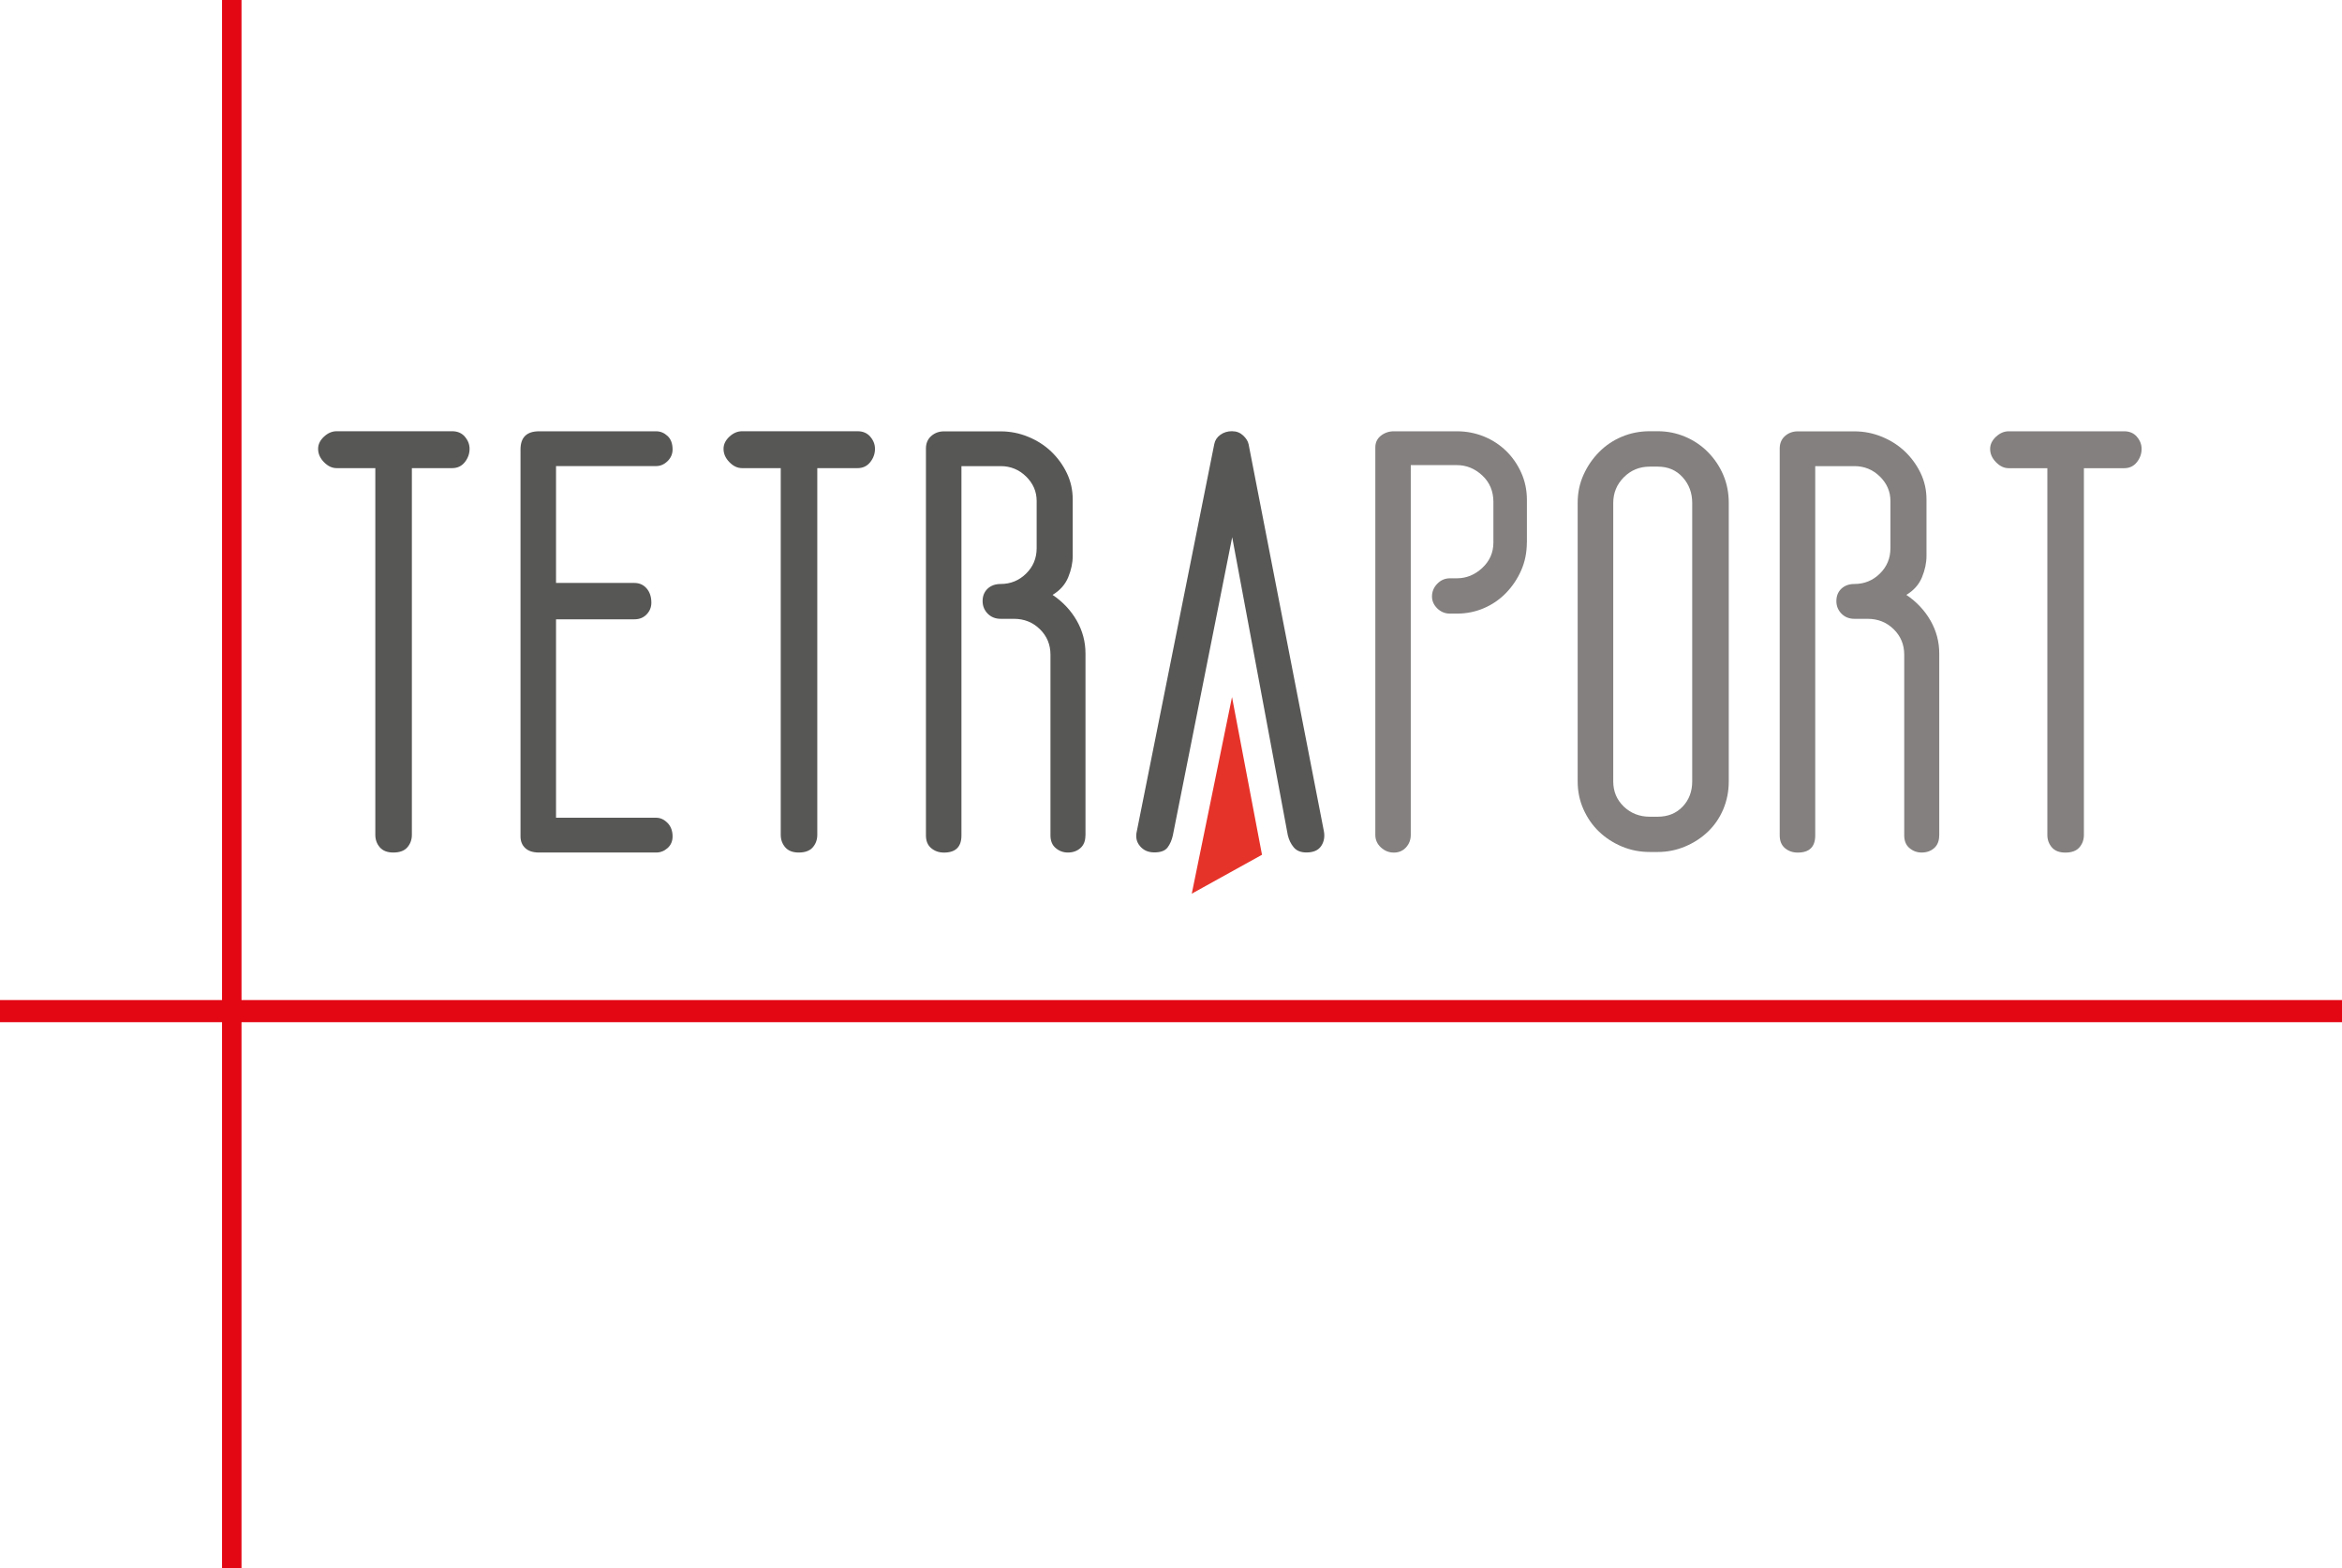 <svg width="218" height="146" viewBox="0 0 218 146" fill="none" xmlns="http://www.w3.org/2000/svg">
<g clip-path="url(#clip0_1213_3510)">
<path d="M22.48 0H20.669V146H22.48V0Z" fill="#E30613"/>
<path d="M218 93.101H0V95.16H218V93.101Z" fill="#E30613"/>
<path d="M43.267 40.653C43.562 40.992 43.709 41.369 43.709 41.787C43.709 42.238 43.562 42.65 43.267 43.022C42.973 43.395 42.577 43.581 42.084 43.581H38.338V77.719C38.338 78.17 38.196 78.559 37.919 78.88C37.642 79.202 37.206 79.366 36.612 79.366C36.051 79.366 35.633 79.202 35.355 78.88C35.078 78.559 34.936 78.17 34.936 77.719V43.581H31.337C30.907 43.581 30.516 43.395 30.154 43.022C29.792 42.65 29.611 42.238 29.611 41.787C29.611 41.369 29.792 40.992 30.154 40.653C30.516 40.315 30.912 40.145 31.337 40.145H42.09C42.582 40.145 42.979 40.315 43.273 40.653H43.267Z" fill="#575756"/>
<path d="M62.136 76.607C62.447 76.929 62.606 77.352 62.606 77.865C62.606 78.316 62.447 78.677 62.136 78.954C61.825 79.23 61.468 79.366 61.078 79.366H50.178C49.617 79.366 49.193 79.23 48.893 78.954C48.598 78.683 48.451 78.316 48.451 77.865V41.843C48.451 40.715 49.029 40.151 50.178 40.151H61.078C61.474 40.151 61.825 40.298 62.136 40.585C62.447 40.873 62.606 41.296 62.606 41.843C62.606 42.261 62.447 42.627 62.136 42.932C61.825 43.236 61.468 43.389 61.078 43.389H51.757V54.27H59.057C59.516 54.27 59.895 54.439 60.189 54.778C60.483 55.116 60.631 55.562 60.631 56.109C60.631 56.526 60.483 56.893 60.189 57.197C59.895 57.502 59.516 57.654 59.057 57.654H51.757V76.128H61.078C61.474 76.128 61.825 76.291 62.136 76.613V76.607Z" fill="#575756"/>
<path d="M81.005 40.653C81.299 40.992 81.446 41.369 81.446 41.787C81.446 42.238 81.299 42.65 81.005 43.022C80.711 43.395 80.314 43.581 79.822 43.581H76.076V77.719C76.076 78.17 75.934 78.559 75.657 78.88C75.379 79.202 74.944 79.366 74.349 79.366C73.789 79.366 73.37 79.202 73.093 78.88C72.816 78.559 72.674 78.17 72.674 77.719V43.581H69.075C68.644 43.581 68.254 43.395 67.892 43.022C67.53 42.65 67.349 42.238 67.349 41.787C67.349 41.369 67.53 40.992 67.892 40.653C68.254 40.315 68.65 40.145 69.075 40.145H79.828C80.32 40.145 80.716 40.315 81.011 40.653H81.005Z" fill="#575756"/>
<path d="M101.034 77.769C101.034 78.288 100.876 78.683 100.564 78.954C100.253 79.23 99.863 79.366 99.404 79.366C98.974 79.366 98.601 79.23 98.272 78.954C97.944 78.683 97.78 78.283 97.78 77.769V60.943C97.78 60.007 97.452 59.217 96.795 58.574C96.139 57.931 95.329 57.609 94.379 57.609H93.145C92.652 57.609 92.251 57.446 91.934 57.124C91.622 56.803 91.464 56.413 91.464 55.962C91.464 55.477 91.622 55.093 91.934 54.8C92.245 54.512 92.647 54.366 93.145 54.366C94.067 54.366 94.854 54.044 95.51 53.401C96.167 52.758 96.495 51.968 96.495 51.032V46.632C96.495 45.764 96.167 45.002 95.51 44.359C94.854 43.716 94.062 43.394 93.145 43.394H89.494V77.775C89.494 78.841 88.951 79.371 87.864 79.371C87.406 79.371 87.01 79.236 86.682 78.96C86.353 78.689 86.189 78.288 86.189 77.775V41.753C86.189 41.268 86.353 40.884 86.682 40.591C87.01 40.303 87.406 40.157 87.864 40.157H93.145C94.033 40.157 94.888 40.326 95.709 40.664C96.529 41.003 97.248 41.46 97.853 42.041C98.459 42.622 98.946 43.293 99.308 44.049C99.67 44.805 99.851 45.623 99.851 46.491V51.76C99.851 52.403 99.71 53.063 99.433 53.74C99.155 54.416 98.668 54.964 97.978 55.381C98.929 56.024 99.682 56.825 100.225 57.773C100.768 58.726 101.04 59.747 101.04 60.841V77.764L101.034 77.769Z" fill="#575756"/>
<path d="M114.696 40.145C115.092 40.145 115.426 40.275 115.709 40.535C115.987 40.794 116.162 41.065 116.224 41.358L123.231 77.38C123.327 77.893 123.248 78.356 122.982 78.756C122.716 79.157 122.257 79.36 121.601 79.36C121.075 79.36 120.678 79.196 120.418 78.875C120.152 78.553 119.977 78.181 119.875 77.764L114.696 50.011L109.173 77.764C109.076 78.215 108.907 78.593 108.68 78.897C108.448 79.202 108.041 79.354 107.446 79.354C106.886 79.354 106.445 79.162 106.116 78.773C105.788 78.384 105.686 77.921 105.822 77.369L113.027 41.347C113.095 40.991 113.281 40.704 113.593 40.478C113.904 40.252 114.272 40.14 114.702 40.14L114.696 40.145Z" fill="#575756"/>
<path d="M142.123 50.496C142.123 51.432 141.947 52.296 141.602 53.085C141.257 53.875 140.787 54.574 140.198 55.189C139.604 55.804 138.914 56.278 138.127 56.616C137.34 56.955 136.497 57.124 135.608 57.124H134.969C134.51 57.124 134.114 56.961 133.786 56.639C133.458 56.317 133.294 55.945 133.294 55.528C133.294 55.077 133.458 54.682 133.786 54.343C134.114 54.005 134.51 53.836 134.969 53.836H135.608C136.497 53.836 137.284 53.514 137.974 52.871C138.665 52.228 139.01 51.438 139.01 50.502V46.728C139.01 45.73 138.665 44.906 137.974 44.263C137.284 43.62 136.491 43.299 135.608 43.299H131.318V77.724C131.318 78.175 131.171 78.565 130.877 78.886C130.583 79.208 130.204 79.371 129.745 79.371C129.287 79.371 128.879 79.208 128.534 78.886C128.189 78.565 128.019 78.175 128.019 77.724V41.651C128.019 41.2 128.189 40.839 128.534 40.563C128.879 40.292 129.281 40.151 129.745 40.151H135.614C136.503 40.151 137.34 40.315 138.133 40.636C138.919 40.958 139.61 41.409 140.204 41.99C140.798 42.571 141.262 43.248 141.607 44.021C141.953 44.793 142.128 45.634 142.128 46.536V50.502L142.123 50.496Z" fill="#83807F"/>
<path d="M153.566 79.315C152.644 79.315 151.783 79.146 150.974 78.807C150.17 78.469 149.463 78.012 148.852 77.431C148.24 76.85 147.759 76.156 147.397 75.349C147.035 74.543 146.854 73.674 146.854 72.738V46.818C146.854 45.882 147.035 45.013 147.397 44.207C147.759 43.4 148.246 42.689 148.852 42.08C149.457 41.465 150.165 40.992 150.974 40.653C151.778 40.315 152.644 40.145 153.566 40.145H154.307C155.196 40.145 156.039 40.315 156.849 40.653C157.652 40.992 158.36 41.465 158.971 42.08C159.577 42.695 160.058 43.4 160.403 44.207C160.748 45.013 160.918 45.882 160.918 46.818V72.738C160.918 73.674 160.742 74.543 160.403 75.349C160.058 76.156 159.582 76.85 158.971 77.431C158.36 78.012 157.658 78.469 156.849 78.807C156.045 79.146 155.196 79.315 154.307 79.315H153.566ZM153.566 43.44C152.61 43.44 151.806 43.772 151.149 44.432C150.493 45.092 150.165 45.893 150.165 46.824V72.743C150.165 73.68 150.493 74.458 151.149 75.09C151.806 75.716 152.61 76.032 153.566 76.032H154.307C155.258 76.032 156.034 75.716 156.628 75.09C157.222 74.464 157.516 73.68 157.516 72.743V46.824C157.516 45.888 157.222 45.092 156.628 44.432C156.034 43.772 155.264 43.44 154.307 43.44H153.566V43.44Z" fill="#83807F"/>
<path d="M180.506 77.769C180.506 78.283 180.347 78.683 180.036 78.954C179.724 79.23 179.334 79.366 178.876 79.366C178.445 79.366 178.072 79.23 177.744 78.954C177.415 78.683 177.251 78.283 177.251 77.769V60.943C177.251 60.007 176.923 59.217 176.267 58.574C175.61 57.931 174.801 57.609 173.85 57.609H172.616C172.124 57.609 171.722 57.446 171.405 57.124C171.094 56.803 170.935 56.413 170.935 55.962C170.935 55.477 171.094 55.093 171.405 54.8C171.716 54.512 172.118 54.366 172.616 54.366C173.539 54.366 174.325 54.044 174.982 53.401C175.638 52.758 175.967 51.968 175.967 51.032V46.632C175.967 45.764 175.638 45.002 174.982 44.359C174.325 43.716 173.533 43.394 172.616 43.394H168.966V77.775C168.966 78.841 168.422 79.371 167.336 79.371C166.877 79.371 166.481 79.236 166.153 78.96C165.825 78.689 165.661 78.288 165.661 77.775V41.753C165.661 41.268 165.825 40.884 166.153 40.591C166.481 40.303 166.877 40.157 167.336 40.157H172.616C173.505 40.157 174.359 40.326 175.18 40.664C176.001 41.003 176.719 41.46 177.325 42.041C177.93 42.622 178.417 43.293 178.779 44.049C179.142 44.805 179.323 45.623 179.323 46.491V51.76C179.323 52.403 179.181 53.063 178.904 53.74C178.627 54.416 178.14 54.964 177.449 55.381C178.4 56.024 179.153 56.825 179.696 57.773C180.24 58.726 180.511 59.747 180.511 60.841V77.764L180.506 77.769Z" fill="#83807F"/>
<path d="M198.905 40.659C199.199 40.997 199.346 41.375 199.346 41.792C199.346 42.244 199.199 42.656 198.905 43.028C198.61 43.4 198.214 43.586 197.722 43.586H193.975V77.724C193.975 78.175 193.834 78.565 193.556 78.886C193.279 79.208 192.843 79.371 192.249 79.371C191.689 79.371 191.27 79.208 190.993 78.886C190.715 78.565 190.574 78.175 190.574 77.724V43.586H186.974C186.544 43.586 186.154 43.4 185.792 43.028C185.429 42.656 185.248 42.249 185.248 41.792C185.248 41.375 185.429 40.997 185.792 40.659C186.154 40.32 186.55 40.151 186.974 40.151H197.728C198.22 40.151 198.616 40.32 198.91 40.659H198.905Z" fill="#83807F"/>
<path d="M110.933 83.196L117.47 79.574L114.679 64.891" fill="#E6332A"/>
</g>
<defs>
<clipPath id="clip0_1213_3510">
<rect width="218" height="146" fill="white"/>
</clipPath>
</defs>
</svg>
